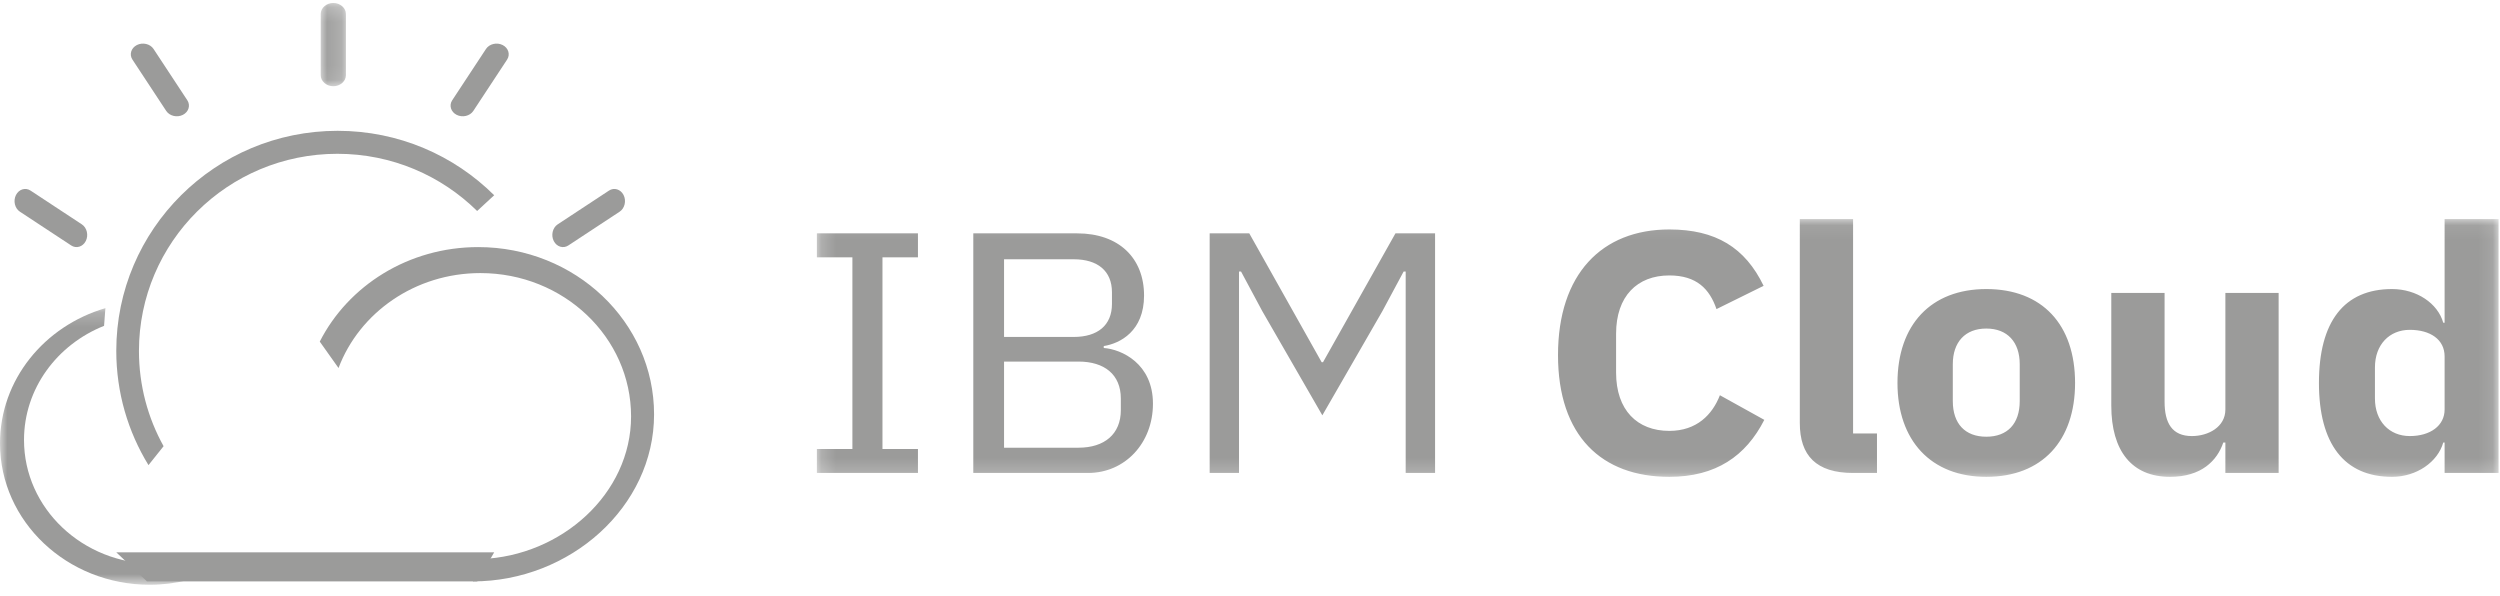 <?xml version="1.0" encoding="UTF-8"?> <svg xmlns="http://www.w3.org/2000/svg" xmlns:xlink="http://www.w3.org/1999/xlink" width="172px" height="41px" viewBox="0 0 172 41" version="1.1"><!-- Generator: Sketch 61.2 (89653) - https://sketch.com --><title>ibm_cloud</title><desc>Created with Sketch.</desc><defs><polygon id="path-1" points="0.201 0.073 115.902 0.073 115.902 17.807 0.201 17.807"></polygon><polygon id="path-3" points="0.065 0.205 1.799 0.205 1.799 5.933 0.065 5.933"></polygon><polygon id="path-5" points="0 0.201 12.908 0.201 12.908 19.231 0 19.231"></polygon></defs><g id="Page-1" stroke="none" stroke-width="1" fill="none" fill-rule="evenodd"><g id="index" transform="translate(-982, -1655)"><g id="ibm_cloud" transform="translate(982, 1655)"><g id="Group-3" transform="translate(56, 15)"><mask id="mask-2" fill="white"><use xlink:href="#path-1"></use></mask><g id="Clip-2"></g><path d="M112.189,13.175 L112.189,9.52 C112.189,8.36 111.204,7.693 109.794,7.693 C108.384,7.693 107.396,8.719 107.396,10.276 L107.396,12.417 C107.396,13.975 108.384,15.001 109.794,15.001 C111.204,15.001 112.189,14.286 112.189,13.175 L112.189,13.175 Z M112.189,15.447 L112.095,15.447 C111.72,16.784 110.263,17.807 108.573,17.807 C105.281,17.807 103.543,15.535 103.543,11.348 C103.543,7.115 105.281,4.887 108.573,4.887 C110.263,4.887 111.72,5.866 112.095,7.203 L112.189,7.203 L112.189,0.073 L115.902,0.073 L115.902,17.54 L112.189,17.54 L112.189,15.447 Z M97.106,15.447 L96.962,15.447 C96.541,16.694 95.459,17.807 93.299,17.807 C90.667,17.807 89.257,16.024 89.257,12.907 L89.257,5.154 L92.923,5.154 L92.923,12.64 C92.923,14.109 93.439,15.001 94.802,15.001 C95.931,15.001 97.106,14.378 97.106,13.175 L97.106,5.154 L100.77,5.154 L100.77,17.54 L97.106,17.54 L97.106,15.447 Z M82.957,12.596 L82.957,10.054 C82.957,8.541 82.113,7.604 80.657,7.604 C79.2,7.604 78.353,8.541 78.353,10.054 L78.353,12.596 C78.353,14.153 79.2,15.046 80.657,15.046 C82.113,15.046 82.957,14.153 82.957,12.596 L82.957,12.596 Z M74.546,11.348 C74.546,7.337 76.85,4.887 80.657,4.887 C84.511,4.887 86.765,7.337 86.765,11.348 C86.765,15.312 84.511,17.807 80.657,17.807 C76.85,17.807 74.546,15.312 74.546,11.348 L74.546,11.348 Z M71.492,17.54 C68.954,17.54 67.827,16.339 67.827,14.109 L67.827,0.073 L71.492,0.073 L71.492,14.823 L73.136,14.823 L73.136,17.54 L71.492,17.54 Z M51.191,9.431 C51.191,3.861 54.199,0.787 58.849,0.787 C62.045,0.787 64.067,2.034 65.336,4.665 L62.094,6.266 C61.623,4.887 60.732,3.95 58.849,3.95 C56.643,3.95 55.187,5.376 55.187,7.959 L55.187,10.635 C55.187,13.219 56.643,14.645 58.849,14.645 C60.732,14.645 61.811,13.53 62.329,12.192 L65.384,13.886 C64.114,16.383 62.045,17.807 58.849,17.807 C54.199,17.807 51.191,15.001 51.191,9.431 L51.191,9.431 Z M40.711,3.683 L40.569,3.683 L39.112,6.399 L34.977,13.574 L30.841,6.399 L29.385,3.683 L29.244,3.683 L29.244,17.54 L27.225,17.54 L27.225,1.055 L29.95,1.055 L34.93,9.92 L35.023,9.92 L40.007,1.055 L42.733,1.055 L42.733,17.54 L40.711,17.54 L40.711,3.683 Z M13.079,15.802 L18.2,15.802 C19.985,15.802 21.113,14.868 21.113,13.219 L21.113,12.417 C21.113,10.769 19.985,9.876 18.2,9.876 L13.079,9.876 L13.079,15.802 Z M13.079,8.182 L17.871,8.182 C19.515,8.182 20.503,7.382 20.503,5.91 L20.503,5.11 C20.503,3.638 19.515,2.838 17.871,2.838 L13.079,2.838 L13.079,8.182 Z M10.963,1.055 L18.106,1.055 C20.972,1.055 22.711,2.748 22.711,5.332 C22.711,7.781 21.067,8.63 19.938,8.808 L19.938,8.942 C21.16,9.03 23.323,10.009 23.323,12.774 C23.323,15.491 21.395,17.54 18.859,17.54 L10.963,17.54 L10.963,1.055 Z M0.201,17.54 L0.201,15.891 L2.645,15.891 L2.645,2.704 L0.201,2.704 L0.201,1.055 L7.155,1.055 L7.155,2.704 L4.714,2.704 L4.714,15.891 L7.155,15.891 L7.155,17.54 L0.201,17.54 Z" id="Fill-1" fill="#9B9B9A" mask="url(#mask-2)"></path></g><path d="M5.902,16.582 L5.902,16.582 C5.7,16.981 5.249,17.119 4.899,16.888 L1.367,14.563 C1.017,14.332 0.896,13.817 1.098,13.418 C1.3,13.019 1.751,12.881 2.101,13.112 L5.633,15.437 C5.983,15.668 6.104,16.183 5.902,16.582" id="Fill-4" fill="#9B9B9A"></path><path d="M12.582,7.902 L12.582,7.902 C12.183,8.104 11.668,7.983 11.437,7.633 L9.112,4.101 C8.881,3.751 9.019,3.3 9.418,3.098 C9.817,2.896 10.332,3.017 10.563,3.367 L12.888,6.899 C13.119,7.249 12.981,7.7 12.582,7.902" id="Fill-6" fill="#9B9B9A"></path><g id="Group-10" transform="translate(22, 0)"><mask id="mask-4" fill="white"><use xlink:href="#path-3"></use></mask><g id="Clip-9"></g><path d="M0.932,5.933 L0.932,5.933 C0.455,5.933 0.065,5.591 0.065,5.174 L0.065,0.964 C0.065,0.546 0.455,0.205 0.932,0.205 C1.408,0.205 1.799,0.546 1.799,0.964 L1.799,5.174 C1.799,5.591 1.408,5.933 0.932,5.933" id="Fill-8" fill="#9B9B9A" mask="url(#mask-4)"></path></g><path d="M31.418,7.902 L31.418,7.902 C31.019,7.7 30.881,7.249 31.112,6.899 L33.437,3.367 C33.668,3.017 34.183,2.896 34.582,3.098 L34.582,3.098 C34.981,3.3 35.119,3.751 34.888,4.101 L32.563,7.633 C32.332,7.983 31.817,8.104 31.418,7.902" id="Fill-11" fill="#9B9B9A"></path><path d="M38.098,16.582 L38.098,16.582 C37.896,16.183 38.017,15.668 38.367,15.437 L41.899,13.112 C42.249,12.881 42.7,13.019 42.902,13.418 C43.104,13.817 42.983,14.332 42.633,14.563 L39.101,16.888 C38.751,17.119 38.3,16.981 38.098,16.582" id="Fill-13" fill="#9B9B9A"></path><path d="M10.216,32 C8.81,29.708 8,27.015 8,24.135 C8,15.776 14.819,9 23.23,9 C27.436,9 31.244,10.694 34,13.433 L32.827,14.516 C30.359,12.084 26.962,10.581 23.212,10.581 C15.673,10.581 9.56,16.655 9.56,24.148 C9.56,26.523 10.175,28.757 11.255,30.698 L10.216,32 Z" id="Fill-15" fill="#9B9B9A"></path><g id="Group-19" transform="translate(0, 21)"><mask id="mask-6" fill="white"><use xlink:href="#path-5"></use></mask><g id="Clip-18"></g><path d="M12.908,18.915 C12.074,19.121 11.199,19.231 10.296,19.231 C4.61,19.231 0,14.874 0,9.5 C0,5.127 3.052,1.428 7.252,0.201 L7.16,1.417 C3.923,2.711 1.652,5.74 1.652,9.27 C1.652,13.977 5.689,17.793 10.67,17.793 C11.057,17.793 11.438,17.77 11.813,17.725 L12.908,18.915 Z" id="Fill-17" fill="#9B9B9A" mask="url(#mask-6)"></path></g><path d="M23.29,25.32 C24.726,21.512 28.554,18.788 33.051,18.788 C38.777,18.788 43.418,23.204 43.418,28.65 C43.418,33.966 38.627,38.258 33.091,38.463 L32.535,40 C39.218,40 45,34.869 45,28.511 C45,22.154 39.582,17 32.898,17 C28.103,17 23.958,19.654 22,23.502 L23.29,25.32 Z" id="Fill-20" fill="#9B9B9A"></path><polygon id="Fill-22" fill="#9B9B9A" points="32.841 40 10.111 40 8 38 34 38"></polygon></g></g></g></svg> 
